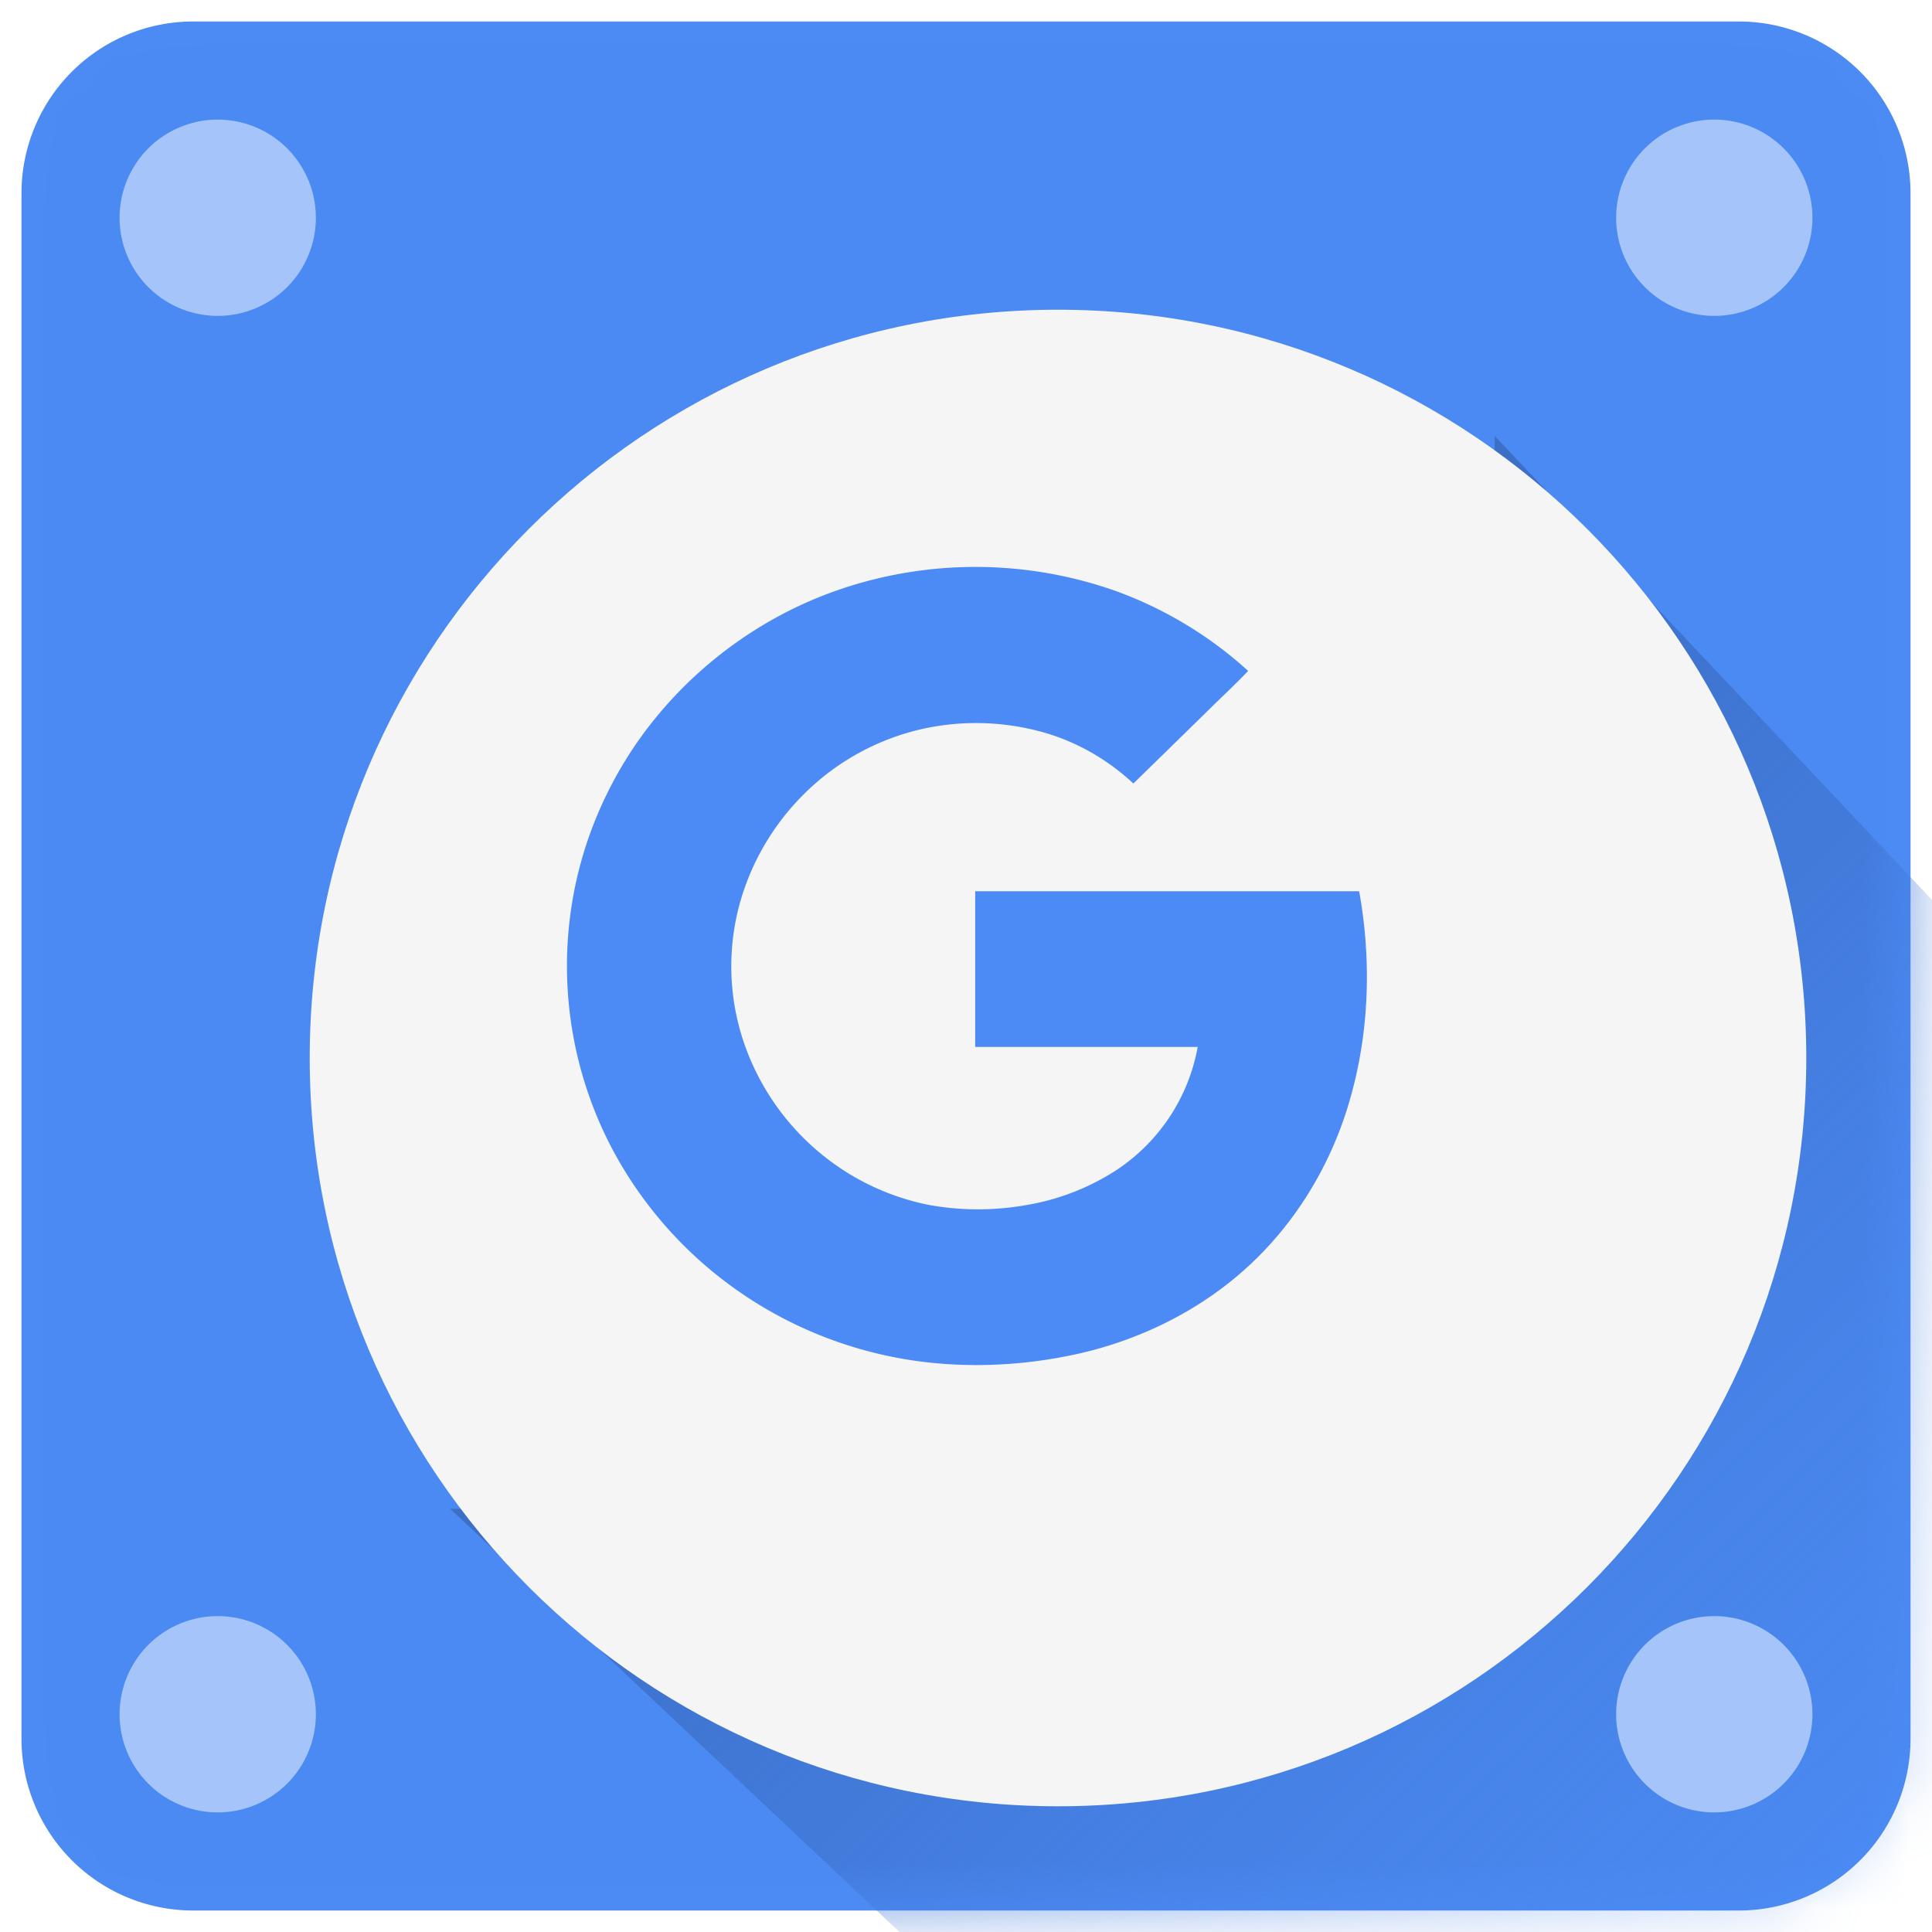 <svg width="42" height="42" fill="none" xmlns="http://www.w3.org/2000/svg"><path d="M37.8.467H4.2A3.733 3.733 0 0 0 .467 4.2v33.6A3.733 3.733 0 0 0 4.2 41.533h33.6a3.733 3.733 0 0 0 3.733-3.733V4.2A3.733 3.733 0 0 0 37.8.467Z" fill="#4C8BF5"/><mask id="mask0_1054_13113" style="mask-type:alpha" maskUnits="userSpaceOnUse" x="0" y="0" width="42" height="42"><path d="M37.8.467H4.2A3.733 3.733 0 0 0 .467 4.2v33.6A3.733 3.733 0 0 0 4.2 41.533h33.6a3.733 3.733 0 0 0 3.733-3.733V4.2A3.733 3.733 0 0 0 37.8.467Z" fill="#fff"/></mask><g mask="url('#mask0_1054_13113')"><path fill-rule="evenodd" clip-rule="evenodd" d="m9.787 32.8 10.68 10.06h21.75L42.6 20.2 32.498 9.48l-.582 18.427L18.91 32.8H9.787Z" fill="url('#paint0_linear_1054_13113')"/><g filter="url('#filter0_ii_1054_13113')"><path d="M37.8.467H4.2A3.733 3.733 0 0 0 .467 4.2v33.6A3.733 3.733 0 0 0 4.2 41.533h33.6a3.733 3.733 0 0 0 3.733-3.733V4.2A3.733 3.733 0 0 0 37.8.467Z" fill="#000" fill-opacity=".01"/></g></g><mask id="mask1_1054_13113" style="mask-type:alpha" maskUnits="userSpaceOnUse" x="0" y="0" width="42" height="42"><path d="M37.8.467H4.2A3.733 3.733 0 0 0 .467 4.2v33.6A3.733 3.733 0 0 0 4.2 41.533h33.6a3.733 3.733 0 0 0 3.733-3.733V4.2A3.733 3.733 0 0 0 37.8.467Z" fill="#fff"/></mask><g mask="url('#mask1_1054_13113')"><g filter="url('#filter1_d_1054_13113')"><path fill-rule="evenodd" clip-rule="evenodd" d="M21 37.267c8.984 0 16.267-7.283 16.267-16.267 0-8.984-7.283-16.267-16.267-16.267-8.984 0-16.267 7.283-16.267 16.267 0 8.984 7.283 16.267 16.267 16.267Z" fill="#F5F5F5"/></g><path fill-rule="evenodd" clip-rule="evenodd" d="M18.3 12.799c-2.161.723-4.003 2.304-5.028 4.304a8.463 8.463 0 0 0-.773 2.183 8.532 8.532 0 0 0 .768 5.61 8.795 8.795 0 0 0 2.409 2.896 8.918 8.918 0 0 0 3.225 1.59c1.478.388 3.052.378 4.54.047 1.346-.303 2.62-.932 3.635-1.846 1.074-.966 1.842-2.234 2.247-3.6.444-1.489.5-3.079.224-4.608H21.2v3.385h4.837a4.08 4.08 0 0 1-1.775 2.682 5.152 5.152 0 0 1-1.956.756 5.986 5.986 0 0 1-2.118-.005 5.315 5.315 0 0 1-1.974-.835 5.376 5.376 0 0 1-2.032-2.663 5.153 5.153 0 0 1 0-3.376 5.4 5.4 0 0 1 1.287-2.048 5.296 5.296 0 0 1 2.653-1.44 5.41 5.41 0 0 1 2.604.102c.716.21 1.374.597 1.913 1.1l1.631-1.595c.286-.284.587-.56.864-.853a8.686 8.686 0 0 0-2.858-1.73 9.148 9.148 0 0 0-5.977-.056Z" fill="#4C8BF5"/><path fill-rule="evenodd" clip-rule="evenodd" d="M37.267 6.867a2.133 2.133 0 1 0 0-4.267 2.133 2.133 0 0 0 0 4.267Zm-32.534 0a2.133 2.133 0 1 0 0-4.267 2.133 2.133 0 0 0 0 4.267ZM37.267 39.4a2.133 2.133 0 1 0 0-4.267 2.133 2.133 0 0 0 0 4.267Zm-32.534 0a2.133 2.133 0 1 0 0-4.267 2.133 2.133 0 0 0 0 4.267Z" fill="#A4C4FA"/></g><defs><filter id="filter0_ii_1054_13113" x=".467" y="-.533" width="41.067" height="43.067" filterUnits="userSpaceOnUse" color-interpolation-filters="sRGB"><feFlood flood-opacity="0" result="BackgroundImageFix"/><feBlend in="SourceGraphic" in2="BackgroundImageFix" result="shape"/><feColorMatrix in="SourceAlpha" values="0 0 0 0 0 0 0 0 0 0 0 0 0 0 0 0 0 0 127 0" result="hardAlpha"/><feOffset dy="1"/><feGaussianBlur stdDeviation="2"/><feComposite in2="hardAlpha" operator="arithmetic" k2="-1" k3="1"/><feColorMatrix values="0 0 0 0 0.639 0 0 0 0 0.769 0 0 0 0 0.976 0 0 0 0.5 0"/><feBlend in2="shape" result="effect1_innerShadow_1054_13113"/><feColorMatrix in="SourceAlpha" values="0 0 0 0 0 0 0 0 0 0 0 0 0 0 0 0 0 0 127 0" result="hardAlpha"/><feOffset dy="-1"/><feGaussianBlur stdDeviation="2"/><feComposite in2="hardAlpha" operator="arithmetic" k2="-1" k3="1"/><feColorMatrix values="0 0 0 0 0.639 0 0 0 0 0.769 0 0 0 0 0.976 0 0 0 0.5 0"/><feBlend in2="effect1_innerShadow_1054_13113" result="effect2_innerShadow_1054_13113"/></filter><filter id="filter1_d_1054_13113" x="2.733" y="2.733" width="40.533" height="40.533" filterUnits="userSpaceOnUse" color-interpolation-filters="sRGB"><feFlood flood-opacity="0" result="BackgroundImageFix"/><feColorMatrix in="SourceAlpha" values="0 0 0 0 0 0 0 0 0 0 0 0 0 0 0 0 0 0 127 0" result="hardAlpha"/><feOffset dx="2" dy="2"/><feGaussianBlur stdDeviation="2"/><feColorMatrix values="0 0 0 0 0 0 0 0 0 0 0 0 0 0 0 0 0 0 0.1 0"/><feBlend in2="BackgroundImageFix" result="effect1_dropShadow_1054_13113"/><feBlend in="SourceGraphic" in2="effect1_dropShadow_1054_13113" result="shape"/></filter><linearGradient id="paint0_linear_1054_13113" x1="11.4" y1="34.264" x2="34.23" y2="57.391" gradientUnits="userSpaceOnUse"><stop stop-color="#3C70C8"/><stop offset="1" stop-color="#4889F4" stop-opacity=".01"/></linearGradient></defs></svg>